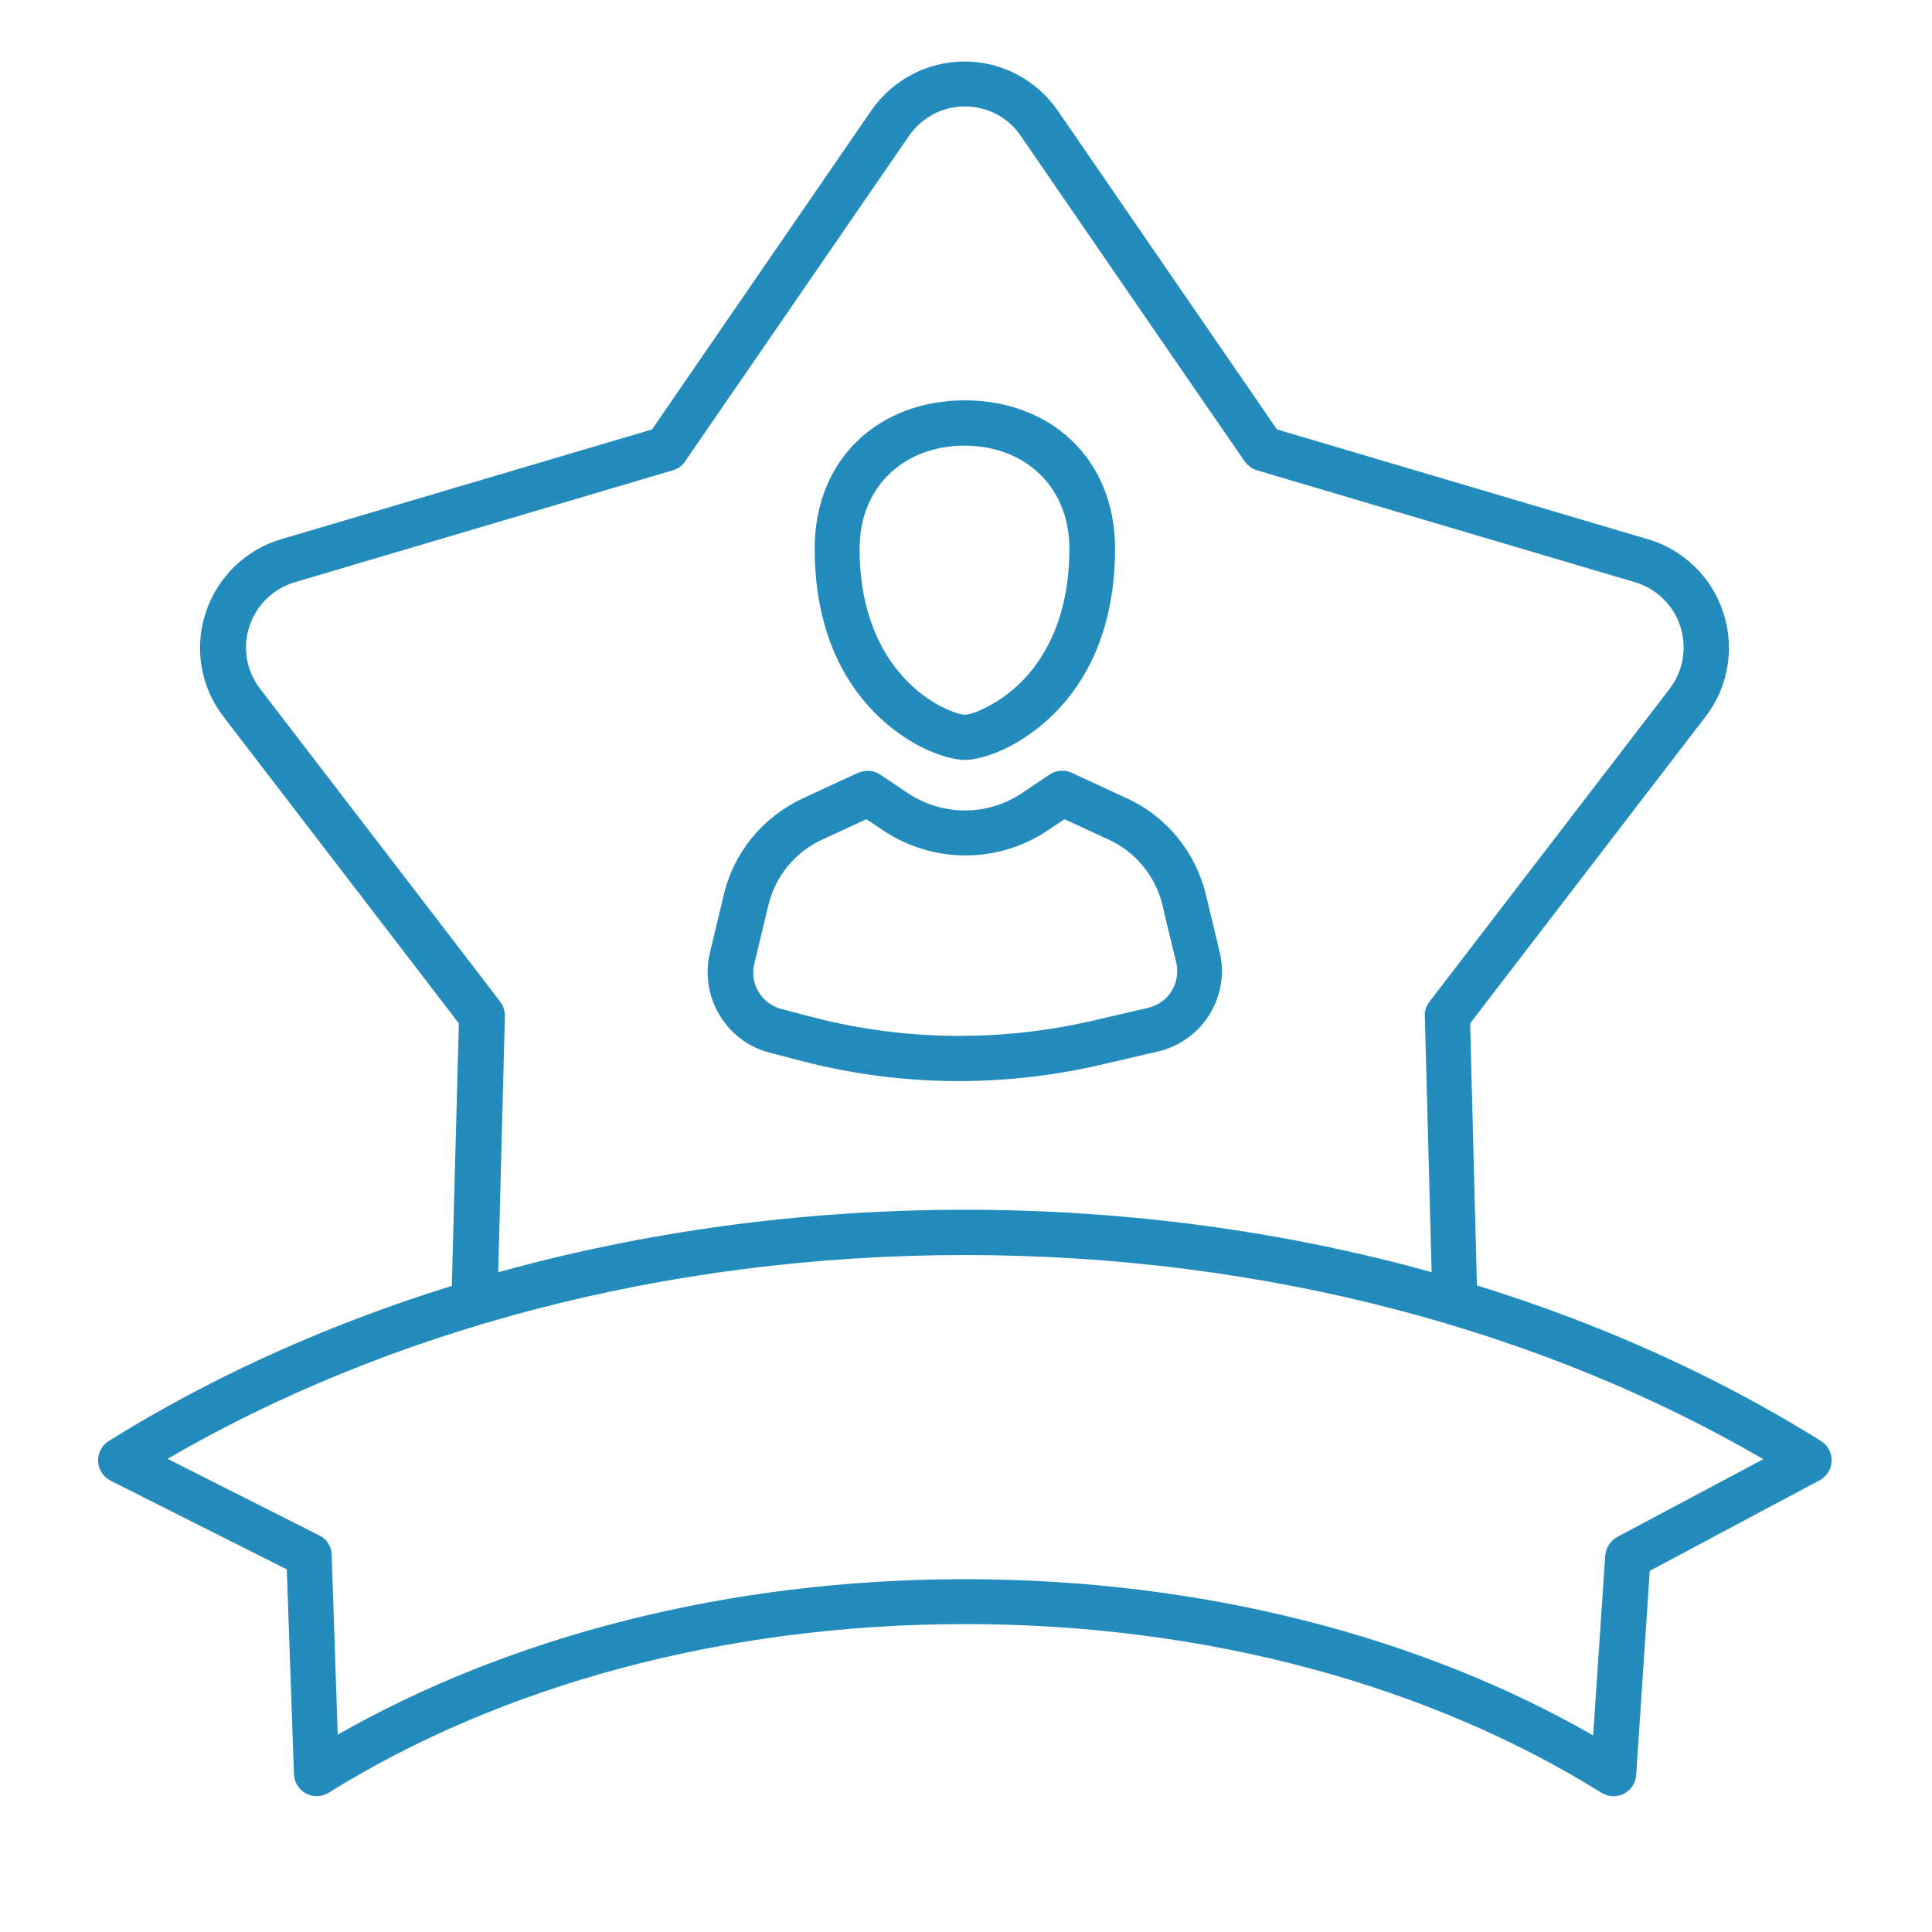 <?xml version="1.0" encoding="UTF-8"?> <!-- Generator: Adobe Illustrator 21.0.2, SVG Export Plug-In . SVG Version: 6.00 Build 0) --> <svg xmlns="http://www.w3.org/2000/svg" xmlns:xlink="http://www.w3.org/1999/xlink" id="Слой_1" x="0px" y="0px" viewBox="0 0 512 512" style="enable-background:new 0 0 512 512;" xml:space="preserve"> <style type="text/css"> .st0{fill:#238CBC;} </style> <g id="Exp-1.-O"> <g> <path class="st0" d="M255.7,201.4c2.3,0,7.2-1,12.8-4.1c11.4-6.3,27-21.2,27-51.9c0-23.9-17.2-39.3-39.8-39.3 s-39.8,15.3-39.8,39.3c0,30.7,15.6,45.6,27,51.9C248.5,200.4,253.4,201.4,255.7,201.4z M255.7,189.4c-1.3,0-3.9-0.9-7.1-2.6 c-9-5-20.8-17.1-20.8-41.4c0-16.7,12.1-27.3,27.8-27.3c15.7,0,27.8,10.6,27.8,27.3c0,24.3-11.7,36.4-20.8,41.4 C259.6,188.5,257,189.4,255.7,189.4L255.7,189.4z"></path> <path class="st0" d="M204.1,279c2.8,0.7,5.7,1.5,8.8,2.3c25.7,6.6,52.5,6.9,78.3,1c5.5-1.3,10.8-2.5,15.5-3.6 c5.7-1.3,10.7-4.8,13.8-9.8c3.1-5,4.1-11,2.7-16.7c-1.2-4.9-2.4-10.2-3.6-15c-2.7-11.3-10.4-20.8-20.9-25.6 c-7.3-3.4-14.7-6.8-14.7-6.8c-1.9-0.9-4.1-0.7-5.9,0.5l-7.3,4.9c-9.1,6.1-21,6.1-30.2,0l-7.3-4.9c-1.7-1.2-4-1.3-5.9-0.5 c0,0-7.4,3.4-14.7,6.8c-10.5,4.9-18.3,14.3-20.9,25.6l-3.7,15.4C185.4,264.3,192.5,276.1,204.1,279L204.1,279z M215.9,269.7 l-8.8-2.3c-5.3-1.4-8.5-6.7-7.2-12c0,0,3.7-15.4,3.7-15.4c1.8-7.7,7.1-14.2,14.3-17.5l11.7-5.4l4.5,3c13.2,8.8,30.4,8.8,43.5,0 l4.5-3l11.7,5.4c7.2,3.3,12.5,9.8,14.3,17.5c1.1,4.8,2.4,10.1,3.6,15c0.6,2.6,0.2,5.3-1.2,7.6c-1.4,2.3-3.7,3.9-6.3,4.5 c-4.7,1.1-10,2.3-15.5,3.6C264.6,276.1,239.7,275.8,215.9,269.7L215.9,269.7z"></path> <path class="st0" d="M131.9,342.3l1.9-73c0-1.4-0.4-2.7-1.2-3.8c0,0-38.5-50.2-63.7-83c-3.6-4.7-4.7-10.9-2.8-16.5 c1.8-5.6,6.3-10,12-11.7c39.6-11.7,100.3-29.7,100.3-29.7c1.3-0.4,2.5-1.2,3.2-2.4c0,0,35.9-52.2,59.3-86.2 c3.4-4.9,8.9-7.8,14.8-7.8c5.9,0,11.5,2.9,14.8,7.8c23.4,34.1,59.3,86.2,59.3,86.2c0.8,1.1,1.9,2,3.2,2.4c0,0,60.7,18,100.3,29.7 c5.7,1.7,10.2,6.1,12,11.7c1.8,5.6,0.8,11.8-2.8,16.5c-25.2,32.8-63.7,83-63.7,83c-0.8,1.1-1.3,2.4-1.2,3.8l2,75.5 c0.1,3.3,2.8,5.9,6.1,5.8c3.3-0.1,5.9-2.8,5.8-6.1l-1.9-73.3l62.4-81.3c6-7.8,7.8-18.1,4.7-27.5c-3-9.4-10.5-16.7-20-19.5 l-98.3-29.1l-58.1-84.5c-5.6-8.1-14.8-13-24.7-13c-9.9,0-19.1,4.9-24.7,13l-58.1,84.5l-98.3,29.1c-9.5,2.8-16.9,10.1-20,19.5 c-3.1,9.4-1.3,19.7,4.7,27.5l62.4,81.3l-1.9,70.9c-0.1,3.3,2.5,6.1,5.8,6.1C129,348.2,131.8,345.6,131.9,342.3L131.9,342.3z"></path> <path class="st0" d="M424.4,475.1c1.8,1.1,4,1.2,5.9,0.3c1.9-1,3.1-2.8,3.3-4.9l3.6-54.2l45-24c1.9-1,3.1-2.9,3.2-5.1 c0.1-2.1-1-4.2-2.8-5.3c-60.8-38-140.1-61.3-226.9-61.3c-86.8,0-166.1,23.4-226.9,61.3c-1.8,1.1-2.9,3.2-2.8,5.4 c0.1,2.2,1.4,4.1,3.3,5.1L76,415.9l1.9,54.3c0.1,2.1,1.3,4.1,3.2,5.1c1.9,1,4.2,0.9,6-0.2c45.2-28.2,104.3-44.7,168.7-44.7 S379.2,446.9,424.4,475.1L424.4,475.1z M422.2,459.9c-45.7-26.2-103.6-41.4-166.5-41.4c-62.8,0-120.6,15.2-166.2,41.2 c0,0-1.6-47.7-1.6-47.7c-0.1-2.2-1.3-4.2-3.3-5.1l-40.2-20.3c57.8-33.6,131.3-54,211.3-54c80.2,0,153.7,20.4,211.6,54.1 c0,0-38.7,20.6-38.7,20.6c-1.8,1-3,2.8-3.2,4.9L422.2,459.9z"></path> </g> </g> </svg> 